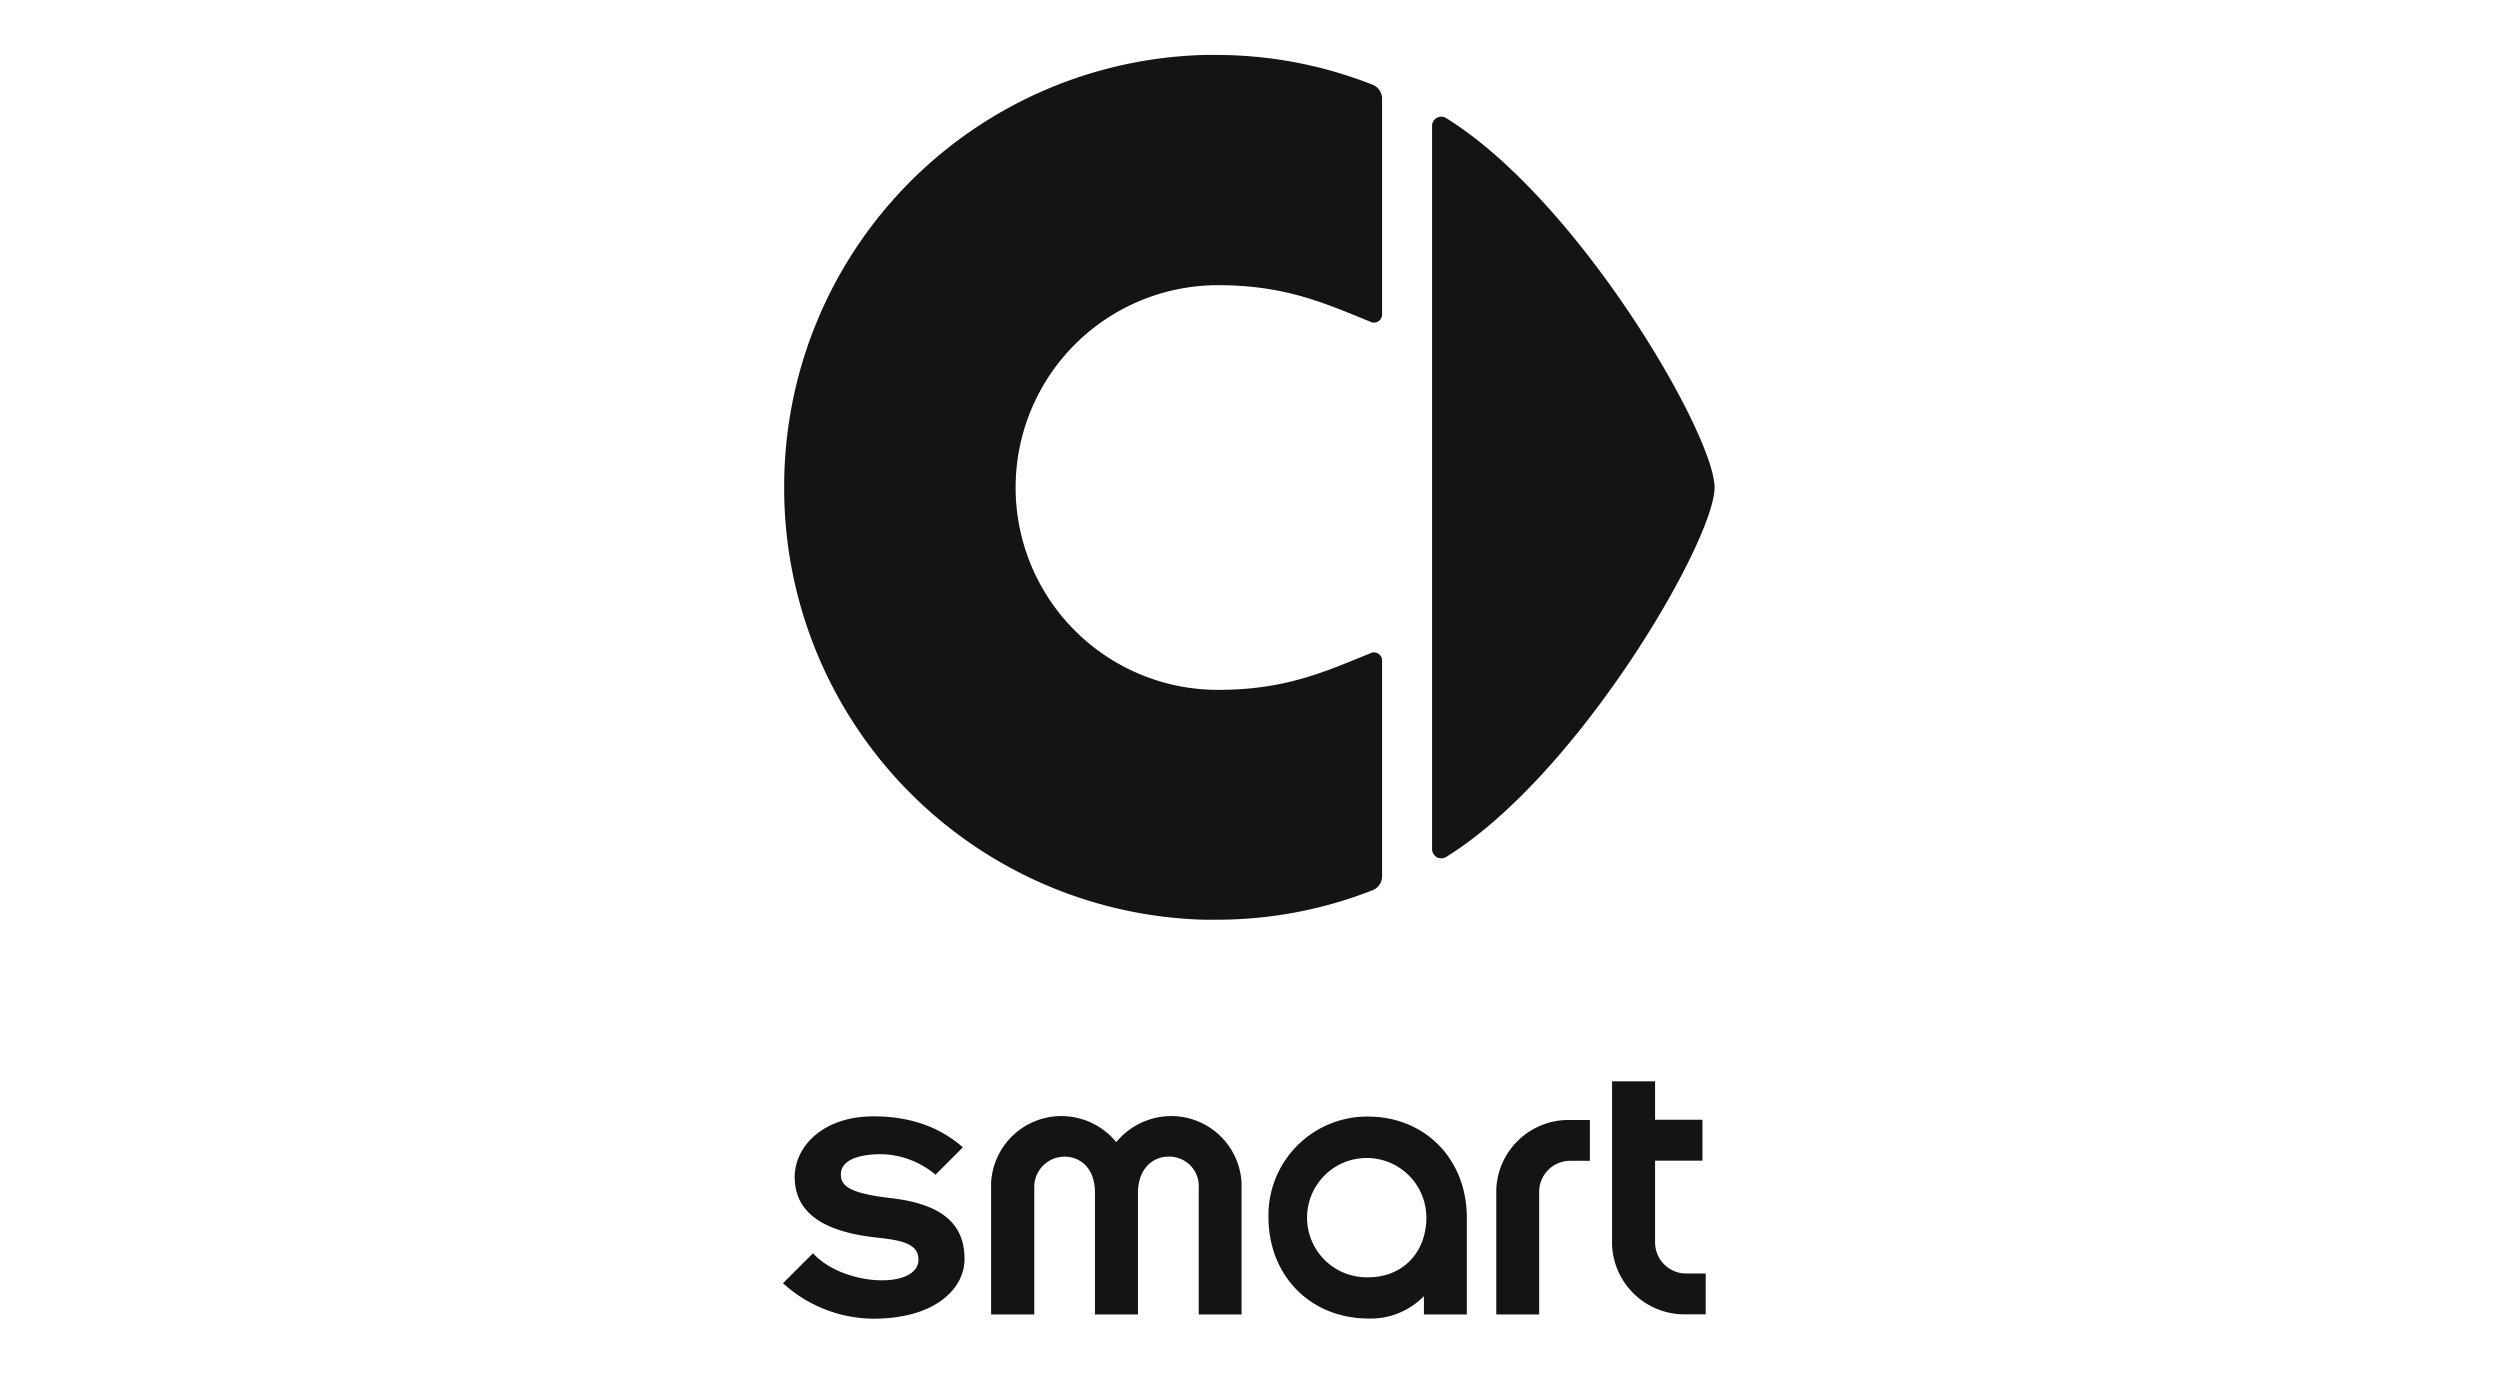 <svg xmlns="http://www.w3.org/2000/svg" width="182" height="100" fill="none" viewBox="0 0 182 100"><path fill="#141413" d="M108.93 86.583v9.11h3.121v-8.93a2.257 2.257 0 0 1 2.252-2.256h1.441v-2.973h-1.597a5.265 5.265 0 0 0-5.217 5.05Zm11.56 3.872v-5.96h3.449v-2.977h-3.449v-2.795h-3.133v11.9a5.279 5.279 0 0 0 5.221 5.062h1.597V92.71h-1.441a2.263 2.263 0 0 1-2.244-2.256ZM85.258 81.25a5.19 5.19 0 0 0-3.992 1.896 5.19 5.19 0 0 0-3.991-1.896 5.126 5.126 0 0 0-5.122 4.842v9.6h3.142v-9.208a2.212 2.212 0 0 1 2.203-2.28c1.018 0 2.216.687 2.216 2.647v8.842h3.13v-8.85c0-1.817 1.14-2.639 2.203-2.639a2.144 2.144 0 0 1 2.22 2.28v9.209h3.12v-9.58a5.13 5.13 0 0 0-5.129-4.863Zm14.311.036a7.185 7.185 0 0 0-7.225 7.31c0 4.286 3.066 7.392 7.285 7.392a5.391 5.391 0 0 0 4.032-1.629v1.334h3.125v-7.038c0-4.28-3.042-7.369-7.217-7.369Zm.04 11.7a4.343 4.343 0 1 1 4.231-4.359c0 2.563-1.732 4.36-4.231 4.36Zm-34.757-5.764c-3.03-.351-3.637-.894-3.637-1.72 0-1.31 1.996-1.477 2.855-1.477 1.478.01 2.906.539 4.035 1.492l1.996-1.995c-.798-.66-2.706-2.252-6.495-2.252-3.788 0-5.752 2.267-5.752 4.411 0 2.535 1.968 3.992 6.02 4.42 1.7.183 2.99.422 2.99 1.596 0 2.187-5.481 1.968-7.677-.463L57 93.417A9.852 9.852 0 0 0 63.579 96c4.562 0 6.638-2.235 6.638-4.327.016-2.607-1.693-4.028-5.365-4.451Zm40.469-24.861c9.633-5.988 19.5-23.033 19.5-26.87 0-3.835-9.867-20.869-19.5-26.868a.67.67 0 0 0-1.066.51v52.693a.68.68 0 0 0 .37.592.67.67 0 0 0 .696-.057Zm-17.628 4.594h.799a30.993 30.993 0 0 0 11.404-2.135 1.097 1.097 0 0 0 .719-1.042V48.074a.59.59 0 0 0-.77-.55c-3.394 1.38-6.252 2.698-11.178 2.698a14.73 14.73 0 0 1 0-29.46c4.926 0 7.784 1.317 11.177 2.694a.59.59 0 0 0 .703-.283.59.59 0 0 0 .068-.264V7.193a1.093 1.093 0 0 0-.719-1.037A30.992 30.992 0 0 0 88.504 4h-.799a31.424 31.424 0 0 0-30.617 31.42v.116a31.428 31.428 0 0 0 30.605 31.42Z"/></svg>